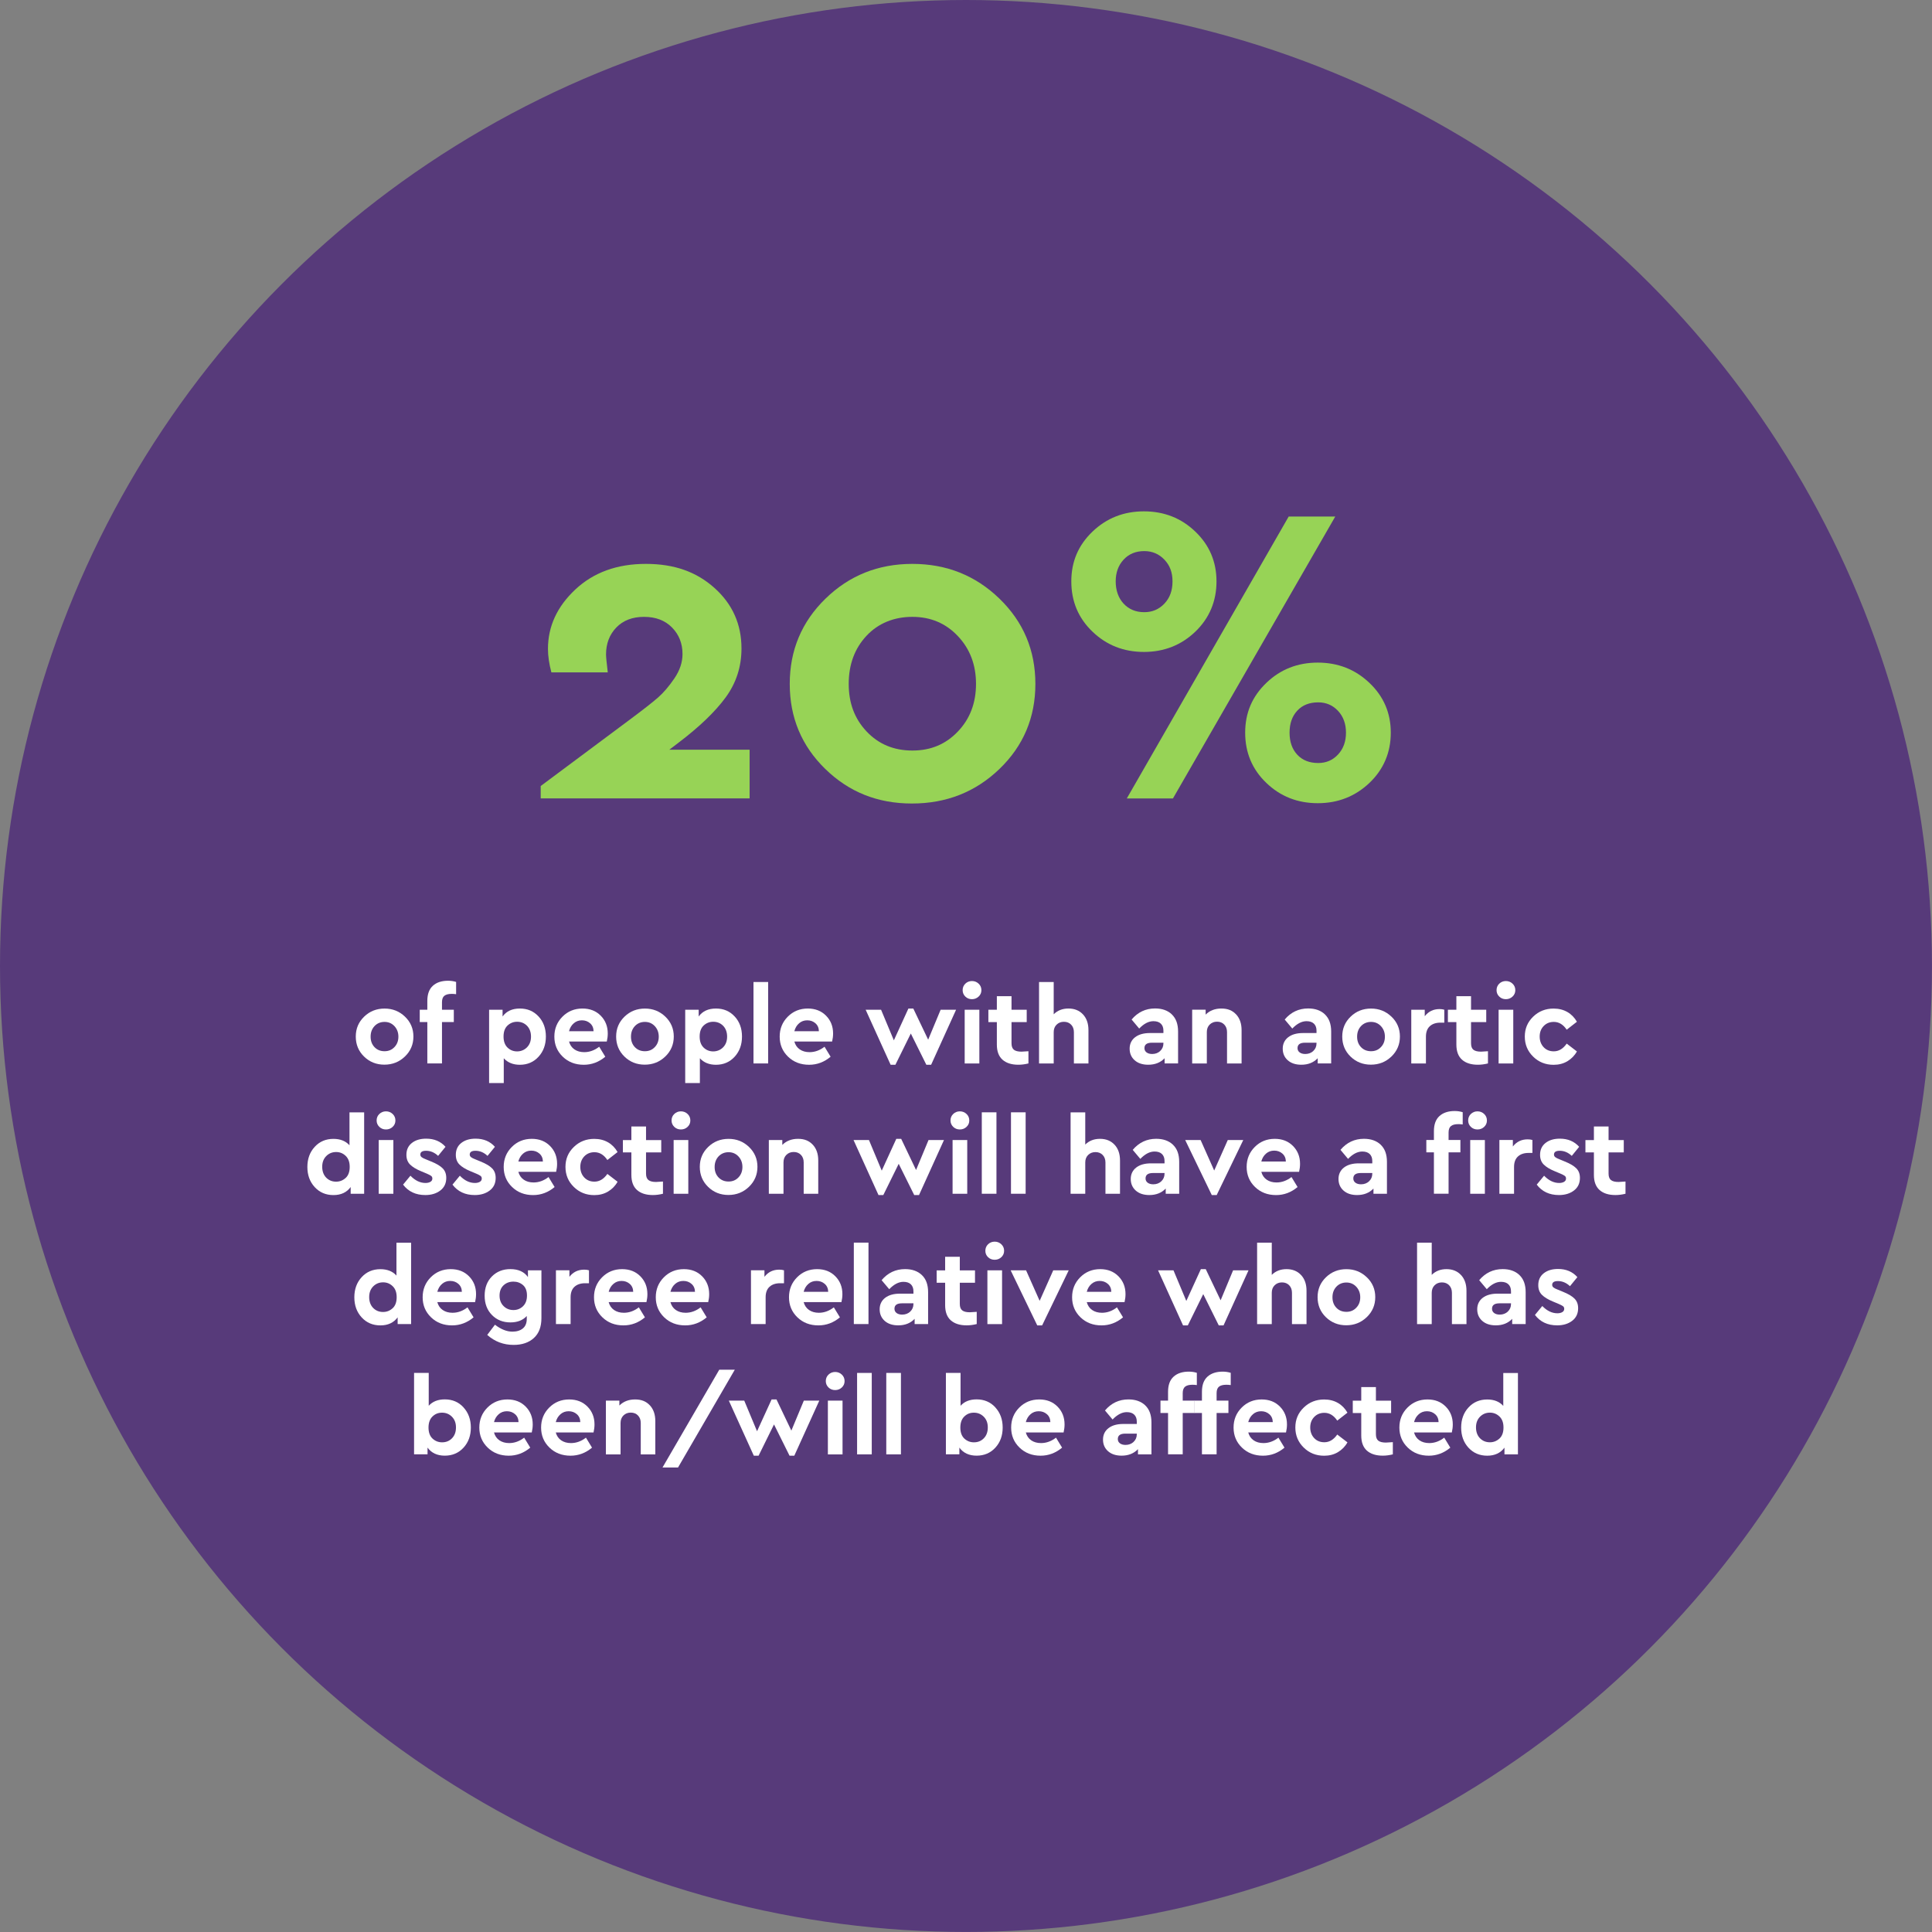 <svg xmlns="http://www.w3.org/2000/svg" id="Layer_2" data-name="Layer 2" viewBox="0 0 537.61 537.61"><rect x="0" y="0" width="537.61" height="537.61" fill="#808080" stroke="none"/><defs><style>      .cls-1 {        fill: #573a7a;      }      .cls-1, .cls-2, .cls-3 {        stroke-width: 0px;      }      .cls-2 {        fill: #97d356;      }      .cls-3 {        fill: #fff;      }    </style></defs><g id="Layer_1-2" data-name="Layer 1"><g><circle class="cls-1" cx="268.8" cy="268.8" r="268.8"></circle><g><path class="cls-2" d="m208.59,208.62v13.55h-58.13v-3.45l24.72-18.42c3.72-2.77,6.36-4.83,7.9-6.18,1.55-1.35,3.07-3.13,4.58-5.35,1.51-2.22,2.26-4.48,2.26-6.78,0-2.93-.97-5.39-2.91-7.37-1.94-1.98-4.54-2.97-7.79-2.97s-5.82.99-7.73,2.97c-1.9,1.98-2.85,4.48-2.85,7.49,0,.63.16,2.3.48,4.99h-15.69c-.63-2.38-.95-4.56-.95-6.54,0-6.26,2.54-11.77,7.61-16.52,5.07-4.75,11.61-7.13,19.61-7.13s14.15,2.24,19.14,6.72c4.99,4.48,7.49,10.08,7.49,16.82,0,5.07-1.47,9.61-4.4,13.61-2.93,4-7.33,8.22-13.19,12.66l-2.5,1.9h22.35Z"></path><path class="cls-2" d="m278.13,166.6c6.66,6.46,9.98,14.36,9.98,23.71s-3.33,17.24-9.98,23.65c-6.66,6.42-14.78,9.63-24.37,9.63s-17.55-3.21-24.13-9.63c-6.58-6.42-9.87-14.3-9.87-23.65s3.31-17.25,9.93-23.71c6.62-6.46,14.68-9.69,24.19-9.69s17.59,3.23,24.25,9.69Zm-37.03,10.34c-3.29,3.53-4.93,7.98-4.93,13.37s1.66,9.73,4.99,13.25,7.57,5.29,12.72,5.29,9.29-1.76,12.66-5.29,5.05-7.94,5.05-13.25-1.68-9.75-5.05-13.31c-3.37-3.57-7.59-5.35-12.66-5.35s-9.49,1.76-12.78,5.29Z"></path><path class="cls-2" d="m332.63,147.94c3.92,3.76,5.88,8.38,5.88,13.85s-1.96,10.2-5.88,13.97c-3.92,3.76-8.7,5.65-14.32,5.65s-10.4-1.88-14.32-5.65c-3.92-3.76-5.88-8.42-5.88-13.97s1.96-10.08,5.88-13.85c3.92-3.76,8.7-5.65,14.32-5.65s10.4,1.88,14.32,5.65Zm-19.97,7.79c-1.47,1.58-2.2,3.61-2.2,6.06s.73,4.6,2.2,6.18,3.39,2.38,5.76,2.38c2.22,0,4.08-.79,5.59-2.38s2.26-3.64,2.26-6.18-.75-4.48-2.26-6.06-3.37-2.38-5.59-2.38c-2.38,0-4.3.79-5.76,2.38Zm13.73,66.45h-12.84l45.05-78.45h12.96l-45.17,78.45Zm54.68-32.15c3.96,3.76,5.94,8.38,5.94,13.85s-1.98,10.2-5.94,13.97c-3.96,3.76-8.76,5.65-14.38,5.65s-10.4-1.88-14.32-5.65c-3.92-3.76-5.88-8.42-5.88-13.97s1.96-10.08,5.88-13.85,8.7-5.65,14.32-5.65,10.42,1.88,14.38,5.65Zm-20.09,7.73c-1.43,1.54-2.14,3.59-2.14,6.12s.71,4.58,2.14,6.12c1.43,1.54,3.37,2.32,5.83,2.32,2.22,0,4.06-.79,5.53-2.38,1.47-1.58,2.2-3.61,2.2-6.06s-.73-4.48-2.2-6.06c-1.47-1.58-3.31-2.38-5.53-2.38-2.46,0-4.4.77-5.83,2.32Z"></path></g><g><path class="cls-3" d="m112.68,282.89c1.57,1.5,2.36,3.35,2.36,5.54s-.79,4.05-2.36,5.56c-1.57,1.51-3.47,2.27-5.71,2.27s-4.12-.75-5.66-2.25c-1.54-1.5-2.31-3.36-2.31-5.57s.78-4.04,2.33-5.54c1.55-1.5,3.44-2.25,5.68-2.25s4.11.75,5.68,2.25Zm-8.46,2.63c-.73.78-1.09,1.76-1.09,2.95s.36,2.16,1.09,2.92c.72.75,1.65,1.13,2.78,1.13s2.03-.38,2.76-1.15c.73-.76,1.1-1.73,1.1-2.9s-.37-2.14-1.1-2.93c-.74-.79-1.66-1.18-2.76-1.18s-2.05.39-2.78,1.16Z"></path><path class="cls-3" d="m123.65,277.09c-.44.35-.66.95-.66,1.8v2.08h3.29v3.44h-3.29v11.51h-4.08v-11.51h-2.11v-3.44h2.11v-2.45c0-1.87.51-3.28,1.54-4.21,1.03-.94,2.44-1.4,4.23-1.4.79,0,1.53.11,2.24.33v3.41c-.44-.06-.85-.09-1.21-.09-.93,0-1.61.18-2.05.53Z"></path><path class="cls-3" d="m149.86,282.84c1.36,1.47,2.04,3.33,2.04,5.59s-.68,4.13-2.04,5.62c-1.36,1.49-3.1,2.24-5.21,2.24-1.87,0-3.36-.6-4.47-1.81v6.89h-4.08v-20.39h3.75v1.87c1.07-1.47,2.67-2.21,4.8-2.21s3.85.73,5.21,2.21Zm-3.22,8.6c.75-.76,1.12-1.75,1.12-2.98s-.37-2.25-1.1-3.01c-.74-.75-1.66-1.13-2.76-1.13-1.03,0-1.91.35-2.66,1.04-.75.7-1.12,1.72-1.12,3.07s.37,2.35,1.1,3.07c.74.71,1.63,1.07,2.67,1.07s2-.38,2.75-1.13Z"></path><path class="cls-3" d="m168.85,289.82h-10.51c.26.95.76,1.68,1.5,2.19s1.65.77,2.73.77c1.47,0,2.86-.5,4.17-1.51l1.69,2.78c-1.77,1.49-3.77,2.24-5.98,2.24-2.36,0-4.31-.75-5.86-2.25-1.55-1.5-2.33-3.36-2.33-5.57s.75-4.05,2.25-5.56,3.36-2.27,5.57-2.27c2.07,0,3.77.66,5.08,1.99,1.31,1.33,1.96,2.98,1.96,4.95,0,.73-.09,1.47-.27,2.24Zm-9.18-5.08c-.64.54-1.09,1.28-1.33,2.21h6.83c-.02-.93-.34-1.66-.97-2.21s-1.38-.82-2.27-.82-1.62.27-2.27.82Z"></path><path class="cls-3" d="m185.13,282.89c1.57,1.5,2.36,3.35,2.36,5.54s-.79,4.05-2.36,5.56c-1.57,1.51-3.47,2.27-5.71,2.27s-4.12-.75-5.66-2.25c-1.54-1.5-2.31-3.36-2.31-5.57s.78-4.04,2.33-5.54c1.55-1.5,3.44-2.25,5.68-2.25s4.11.75,5.68,2.25Zm-8.46,2.63c-.73.78-1.09,1.76-1.09,2.95s.36,2.16,1.09,2.92c.72.75,1.65,1.13,2.78,1.13s2.03-.38,2.76-1.15c.73-.76,1.1-1.73,1.1-2.9s-.37-2.14-1.1-2.93c-.74-.79-1.66-1.18-2.76-1.18s-2.05.39-2.78,1.16Z"></path><path class="cls-3" d="m204.43,282.84c1.36,1.47,2.04,3.33,2.04,5.59s-.68,4.13-2.04,5.62c-1.36,1.49-3.1,2.24-5.21,2.24-1.87,0-3.36-.6-4.47-1.81v6.89h-4.08v-20.39h3.75v1.87c1.07-1.47,2.67-2.21,4.8-2.21s3.85.73,5.21,2.21Zm-3.22,8.6c.75-.76,1.12-1.75,1.12-2.98s-.37-2.25-1.1-3.01c-.74-.75-1.66-1.13-2.76-1.13-1.03,0-1.91.35-2.66,1.04-.75.7-1.12,1.72-1.12,3.07s.37,2.35,1.1,3.07c.74.71,1.63,1.07,2.67,1.07s2-.38,2.75-1.13Z"></path><path class="cls-3" d="m213.75,295.92h-4.08v-22.66h4.08v22.66Z"></path><path class="cls-3" d="m231.55,289.82h-10.51c.26.95.76,1.68,1.5,2.19s1.65.77,2.73.77c1.47,0,2.86-.5,4.17-1.51l1.69,2.78c-1.77,1.49-3.77,2.24-5.98,2.24-2.36,0-4.31-.75-5.86-2.25-1.55-1.5-2.33-3.36-2.33-5.57s.75-4.05,2.25-5.56,3.36-2.27,5.57-2.27c2.07,0,3.77.66,5.08,1.99,1.31,1.33,1.96,2.98,1.96,4.95,0,.73-.09,1.47-.27,2.24Zm-9.18-5.08c-.64.54-1.09,1.28-1.33,2.21h6.83c-.02-.93-.34-1.66-.97-2.21s-1.38-.82-2.27-.82-1.62.27-2.27.82Z"></path><path class="cls-3" d="m266.05,280.97l-6.95,15.32h-1.33l-4.32-8.7-4.29,8.7h-1.33l-6.95-15.32h4.29l3.56,8.52,4.05-8.85h1.36l4.14,8.67,3.47-8.34h4.29Z"></path><path class="cls-3" d="m272.32,273.72c.51.48.77,1.09.77,1.81s-.26,1.3-.77,1.78c-.51.48-1.13.73-1.86.73s-1.34-.24-1.84-.73c-.5-.48-.75-1.08-.75-1.78s.25-1.33.75-1.81,1.12-.73,1.84-.73,1.34.24,1.86.73Zm.2,22.21h-4.08v-14.96h4.08v14.96Z"></path><path class="cls-3" d="m286.18,292.51v3.41c-.97.24-1.9.36-2.81.36-1.89,0-3.36-.47-4.41-1.4-1.05-.94-1.57-2.34-1.57-4.21v-6.25h-2.36v-3.44h2.36v-3.78h4.08v3.78h4.23v3.44h-4.23v5.89c0,.85.22,1.44.66,1.8.44.35,1.15.53,2.12.53.24,0,.89-.04,1.93-.12Z"></path><path class="cls-3" d="m301.37,282.28c1.01,1.1,1.51,2.55,1.51,4.37v9.28h-4.05v-8.7c0-.87-.26-1.57-.77-2.1-.51-.53-1.18-.8-2.01-.8s-1.5.27-2.04.8-.8,1.23-.8,2.1v8.7h-4.08v-22.66h4.08v8.97c1.07-1.07,2.44-1.6,4.11-1.6s3.04.55,4.05,1.65Z"></path><path class="cls-3" d="m326.08,282.28c1.16,1.1,1.74,2.68,1.74,4.76v8.88h-3.75v-1.45c-1.15,1.21-2.67,1.81-4.56,1.81-1.59,0-2.85-.42-3.78-1.25s-1.39-1.91-1.39-3.22.51-2.41,1.53-3.19c1.02-.78,2.39-1.16,4.12-1.16h3.75v-.67c0-.83-.24-1.47-.71-1.93-.47-.46-1.16-.7-2.07-.7-1.33,0-2.65.69-3.96,2.05l-2.11-2.51c1.73-2.05,3.91-3.08,6.53-3.08,1.95,0,3.51.55,4.67,1.65Zm-3.25,10.18c.6-.55.91-1.26.91-2.13v-.18h-3.2c-1.39,0-2.08.5-2.08,1.51,0,.5.2.9.59,1.19.39.29.91.44,1.56.44.89,0,1.63-.28,2.24-.83Z"></path><path class="cls-3" d="m343.98,282.28c1.01,1.1,1.51,2.55,1.51,4.37v9.28h-4.05v-8.73c0-.87-.26-1.57-.77-2.1-.51-.53-1.18-.8-2.01-.8s-1.5.27-2.04.8-.8,1.23-.8,2.1v8.73h-4.08v-14.96h3.75v1.36c1.13-1.13,2.59-1.69,4.38-1.69s3.1.55,4.11,1.65Z"></path><path class="cls-3" d="m368.68,282.28c1.16,1.1,1.74,2.68,1.74,4.76v8.88h-3.75v-1.45c-1.15,1.21-2.67,1.81-4.56,1.81-1.59,0-2.85-.42-3.78-1.25s-1.39-1.91-1.39-3.22.51-2.41,1.53-3.19c1.02-.78,2.39-1.16,4.12-1.16h3.75v-.67c0-.83-.24-1.47-.71-1.93-.47-.46-1.16-.7-2.07-.7-1.33,0-2.65.69-3.96,2.05l-2.11-2.51c1.73-2.05,3.91-3.08,6.53-3.08,1.95,0,3.51.55,4.67,1.65Zm-3.25,10.18c.6-.55.91-1.26.91-2.13v-.18h-3.2c-1.39,0-2.08.5-2.08,1.51,0,.5.2.9.59,1.19.39.29.91.44,1.56.44.89,0,1.63-.28,2.24-.83Z"></path><path class="cls-3" d="m387.19,282.89c1.57,1.5,2.36,3.35,2.36,5.54s-.79,4.05-2.36,5.56c-1.57,1.51-3.47,2.27-5.71,2.27s-4.12-.75-5.67-2.25c-1.54-1.5-2.31-3.36-2.31-5.57s.78-4.04,2.33-5.54c1.55-1.5,3.44-2.25,5.68-2.25s4.11.75,5.68,2.25Zm-8.46,2.63c-.73.78-1.09,1.76-1.09,2.95s.36,2.16,1.09,2.92c.72.75,1.65,1.13,2.78,1.13s2.03-.38,2.76-1.15c.74-.76,1.1-1.73,1.1-2.9s-.37-2.14-1.1-2.93c-.74-.79-1.66-1.18-2.76-1.18s-2.05.39-2.78,1.16Z"></path><path class="cls-3" d="m401.9,280.97v3.6h-1.09c-1.23,0-2.21.33-2.93.98-.72.65-1.09,1.63-1.09,2.92v7.46h-4.08v-14.96h3.75v1.81c1.03-1.33,2.4-1.99,4.11-1.99.5,0,.95.06,1.33.18Z"></path><path class="cls-3" d="m414.05,292.51v3.41c-.97.24-1.9.36-2.81.36-1.89,0-3.36-.47-4.41-1.4-1.05-.94-1.57-2.34-1.57-4.21v-6.25h-2.36v-3.44h2.36v-3.78h4.08v3.78h4.23v3.44h-4.23v5.89c0,.85.22,1.44.66,1.8.44.35,1.15.53,2.12.53.24,0,.89-.04,1.93-.12Z"></path><path class="cls-3" d="m420.89,273.72c.51.48.77,1.09.77,1.81s-.26,1.3-.77,1.78c-.51.48-1.13.73-1.86.73s-1.34-.24-1.84-.73c-.5-.48-.75-1.08-.75-1.78s.25-1.33.75-1.81c.5-.48,1.12-.73,1.84-.73s1.34.24,1.86.73Zm.2,22.21h-4.08v-14.96h4.08v14.96Z"></path><path class="cls-3" d="m436.17,281.62c1.11.65,1.98,1.56,2.63,2.7l-2.84,2.21c-.97-1.45-2.17-2.17-3.59-2.17-1.15,0-2.09.39-2.83,1.16s-1.1,1.75-1.1,2.92.37,2.17,1.1,2.95,1.68,1.16,2.83,1.16c1.39,0,2.59-.71,3.59-2.15l2.84,2.18c-.64,1.15-1.53,2.05-2.64,2.72-1.12.67-2.4,1-3.85,1-2.24,0-4.13-.75-5.68-2.27s-2.33-3.37-2.33-5.59.78-4.04,2.33-5.54c1.55-1.5,3.44-2.25,5.68-2.25,1.47,0,2.76.33,3.87.98Z"></path><path class="cls-3" d="m101.33,309.52v22.66h-3.75v-1.87c-1.09,1.49-2.69,2.24-4.8,2.24s-3.85-.74-5.21-2.22c-1.36-1.48-2.04-3.35-2.04-5.6s.68-4.12,2.04-5.6c1.36-1.48,3.1-2.22,5.21-2.22,1.91,0,3.4.59,4.47,1.78v-9.15h4.08Zm-5.14,18.26c.75-.7,1.12-1.72,1.12-3.07s-.37-2.35-1.12-3.07-1.63-1.07-2.66-1.07c-1.09,0-2,.38-2.75,1.13-.75.76-1.12,1.75-1.12,2.98s.37,2.25,1.1,3.01c.74.75,1.66,1.13,2.76,1.13,1.03,0,1.91-.35,2.66-1.04Z"></path><path class="cls-3" d="m109.26,309.98c.51.48.77,1.09.77,1.81s-.26,1.3-.77,1.78c-.51.48-1.13.72-1.86.72s-1.34-.24-1.84-.72c-.5-.48-.76-1.08-.76-1.78s.25-1.33.76-1.81,1.12-.73,1.84-.73,1.34.24,1.86.73Zm.2,22.21h-4.08v-14.96h4.08v14.96Z"></path><path class="cls-3" d="m123.96,319.13l-2.05,2.51c-1.01-.95-2.12-1.42-3.35-1.42-1.07,0-1.6.35-1.6,1.06,0,.28.12.52.35.71s.64.4,1.22.62l1.45.6c1.45.58,2.51,1.21,3.19,1.89s1.01,1.57,1.01,2.67c0,1.49-.55,2.66-1.65,3.5s-2.49,1.27-4.18,1.27c-2.66,0-4.72-.97-6.19-2.9l2.05-2.48c1.31,1.35,2.71,2.02,4.2,2.02.54,0,1-.11,1.36-.32.36-.21.54-.52.54-.92,0-.32-.12-.57-.35-.74-.23-.17-.63-.38-1.19-.62l-1.6-.67c-1.37-.56-2.39-1.19-3.07-1.87s-1.01-1.58-1.01-2.69c0-1.41.51-2.51,1.53-3.31,1.02-.8,2.34-1.19,3.97-1.19,2.24,0,4.03.75,5.38,2.27Z"></path><path class="cls-3" d="m137.71,319.13l-2.05,2.51c-1.01-.95-2.12-1.42-3.35-1.42-1.07,0-1.6.35-1.6,1.06,0,.28.12.52.35.71s.64.4,1.22.62l1.45.6c1.45.58,2.51,1.21,3.19,1.89s1.01,1.57,1.01,2.67c0,1.49-.55,2.66-1.65,3.5s-2.49,1.27-4.18,1.27c-2.66,0-4.72-.97-6.19-2.9l2.05-2.48c1.31,1.35,2.71,2.02,4.2,2.02.54,0,1-.11,1.36-.32.36-.21.54-.52.54-.92,0-.32-.12-.57-.35-.74-.23-.17-.63-.38-1.19-.62l-1.6-.67c-1.37-.56-2.39-1.19-3.07-1.87s-1.01-1.58-1.01-2.69c0-1.41.51-2.51,1.53-3.31,1.02-.8,2.34-1.19,3.97-1.19,2.24,0,4.03.75,5.38,2.27Z"></path><path class="cls-3" d="m154.75,326.08h-10.51c.26.95.76,1.68,1.5,2.19s1.65.77,2.73.77c1.47,0,2.86-.5,4.17-1.51l1.69,2.78c-1.77,1.49-3.77,2.24-5.98,2.24-2.36,0-4.31-.75-5.86-2.25-1.55-1.5-2.33-3.36-2.33-5.57s.75-4.05,2.25-5.56,3.36-2.27,5.57-2.27c2.07,0,3.77.66,5.08,1.99,1.31,1.33,1.96,2.98,1.96,4.96,0,.73-.09,1.47-.27,2.24Zm-9.18-5.08c-.64.54-1.09,1.28-1.33,2.21h6.83c-.02-.93-.34-1.66-.97-2.21s-1.38-.82-2.27-.82-1.62.27-2.27.82Z"></path><path class="cls-3" d="m169.22,317.88c1.11.65,1.98,1.56,2.63,2.7l-2.84,2.21c-.97-1.45-2.17-2.17-3.6-2.17-1.15,0-2.09.39-2.83,1.16-.73.78-1.1,1.75-1.1,2.92s.37,2.17,1.1,2.95c.74.78,1.68,1.16,2.83,1.16,1.39,0,2.59-.71,3.6-2.15l2.84,2.18c-.64,1.15-1.53,2.05-2.64,2.72-1.12.67-2.4,1-3.85,1-2.24,0-4.13-.75-5.68-2.27-1.55-1.51-2.33-3.37-2.33-5.59s.78-4.04,2.33-5.54c1.55-1.5,3.44-2.25,5.68-2.25,1.47,0,2.76.33,3.87.98Z"></path><path class="cls-3" d="m184.48,328.77v3.41c-.97.24-1.9.36-2.81.36-1.89,0-3.36-.47-4.41-1.4s-1.57-2.34-1.57-4.21v-6.25h-2.36v-3.44h2.36v-3.78h4.08v3.78h4.23v3.44h-4.23v5.89c0,.85.22,1.44.67,1.8.44.35,1.15.53,2.11.53.24,0,.89-.04,1.93-.12Z"></path><path class="cls-3" d="m191.33,309.98c.51.48.77,1.09.77,1.81s-.26,1.3-.77,1.78c-.51.48-1.13.72-1.86.72s-1.34-.24-1.84-.72c-.5-.48-.76-1.08-.76-1.78s.25-1.33.76-1.81,1.12-.73,1.84-.73,1.34.24,1.86.73Zm.2,22.21h-4.08v-14.96h4.08v14.96Z"></path><path class="cls-3" d="m208.41,319.15c1.57,1.5,2.36,3.35,2.36,5.54s-.79,4.05-2.36,5.56c-1.57,1.51-3.47,2.27-5.71,2.27s-4.12-.75-5.66-2.25c-1.54-1.5-2.31-3.36-2.31-5.57s.78-4.04,2.33-5.54c1.55-1.5,3.44-2.25,5.68-2.25s4.11.75,5.68,2.25Zm-8.46,2.63c-.72.78-1.09,1.76-1.09,2.95s.36,2.16,1.09,2.92c.73.75,1.65,1.13,2.78,1.13s2.03-.38,2.76-1.15c.73-.76,1.1-1.73,1.1-2.9s-.37-2.14-1.1-2.93c-.74-.79-1.66-1.18-2.76-1.18s-2.05.39-2.78,1.16Z"></path><path class="cls-3" d="m226.18,318.54c1.01,1.1,1.51,2.55,1.51,4.37v9.28h-4.05v-8.73c0-.87-.26-1.57-.77-2.1-.51-.53-1.18-.8-2.01-.8s-1.51.27-2.04.8c-.53.53-.8,1.23-.8,2.1v8.73h-4.08v-14.96h3.75v1.36c1.13-1.13,2.59-1.69,4.38-1.69s3.1.55,4.11,1.65Z"></path><path class="cls-3" d="m262.68,317.23l-6.95,15.32h-1.33l-4.32-8.7-4.29,8.7h-1.33l-6.95-15.32h4.29l3.56,8.52,4.05-8.85h1.36l4.14,8.67,3.47-8.34h4.29Z"></path><path class="cls-3" d="m268.95,309.98c.51.48.77,1.09.77,1.81s-.26,1.3-.77,1.78c-.51.48-1.13.72-1.86.72s-1.34-.24-1.84-.72c-.5-.48-.76-1.08-.76-1.78s.25-1.33.76-1.81,1.12-.73,1.84-.73,1.34.24,1.86.73Zm.2,22.21h-4.08v-14.96h4.08v14.96Z"></path><path class="cls-3" d="m277.28,332.18h-4.08v-22.66h4.08v22.66Z"></path><path class="cls-3" d="m285.4,332.18h-4.08v-22.66h4.08v22.66Z"></path><path class="cls-3" d="m310.15,318.54c1.01,1.1,1.51,2.55,1.51,4.37v9.28h-4.05v-8.7c0-.87-.26-1.57-.77-2.1-.51-.53-1.18-.8-2.01-.8s-1.5.27-2.04.8-.8,1.23-.8,2.1v8.7h-4.08v-22.66h4.08v8.97c1.07-1.07,2.44-1.6,4.11-1.6s3.04.55,4.05,1.65Z"></path><path class="cls-3" d="m326.39,318.54c1.16,1.1,1.74,2.68,1.74,4.76v8.88h-3.75v-1.45c-1.15,1.21-2.67,1.81-4.56,1.81-1.59,0-2.85-.42-3.78-1.25s-1.39-1.91-1.39-3.22.51-2.41,1.53-3.19c1.02-.78,2.39-1.16,4.12-1.16h3.75v-.66c0-.83-.24-1.47-.71-1.93-.47-.46-1.16-.7-2.07-.7-1.33,0-2.65.69-3.96,2.05l-2.11-2.51c1.73-2.05,3.91-3.08,6.53-3.08,1.95,0,3.51.55,4.67,1.65Zm-3.25,10.18c.6-.55.91-1.26.91-2.13v-.18h-3.2c-1.39,0-2.08.5-2.08,1.51,0,.5.2.9.59,1.19.39.29.91.44,1.56.44.89,0,1.63-.28,2.24-.83Z"></path><path class="cls-3" d="m345.96,317.23l-7.4,15.32h-1.36l-7.4-15.32h4.29l3.78,8.49,3.78-8.49h4.32Z"></path><path class="cls-3" d="m361.49,326.08h-10.51c.26.95.76,1.68,1.5,2.19.73.51,1.65.77,2.73.77,1.47,0,2.86-.5,4.17-1.51l1.69,2.78c-1.77,1.49-3.77,2.24-5.98,2.24-2.36,0-4.31-.75-5.86-2.25-1.55-1.5-2.33-3.36-2.33-5.57s.75-4.05,2.25-5.56c1.5-1.51,3.36-2.27,5.57-2.27,2.08,0,3.77.66,5.08,1.99,1.31,1.33,1.96,2.98,1.96,4.96,0,.73-.09,1.47-.27,2.24Zm-9.18-5.08c-.64.54-1.09,1.28-1.33,2.21h6.83c-.02-.93-.34-1.66-.97-2.21s-1.38-.82-2.27-.82-1.62.27-2.27.82Z"></path><path class="cls-3" d="m384.2,318.54c1.16,1.1,1.74,2.68,1.74,4.76v8.88h-3.75v-1.45c-1.15,1.21-2.67,1.81-4.56,1.81-1.59,0-2.85-.42-3.78-1.25s-1.39-1.91-1.39-3.22.51-2.41,1.53-3.19c1.02-.78,2.39-1.16,4.12-1.16h3.75v-.66c0-.83-.24-1.47-.71-1.93-.47-.46-1.16-.7-2.07-.7-1.33,0-2.65.69-3.96,2.05l-2.11-2.51c1.73-2.05,3.91-3.08,6.53-3.08,1.95,0,3.51.55,4.67,1.65Zm-3.25,10.18c.6-.55.91-1.26.91-2.13v-.18h-3.2c-1.39,0-2.08.5-2.08,1.51,0,.5.2.9.59,1.19.39.29.91.44,1.56.44.89,0,1.63-.28,2.24-.83Z"></path><path class="cls-3" d="m403.76,313.34c-.44.35-.67.95-.67,1.8v2.08h3.29v3.44h-3.29v11.51h-4.08v-11.51h-2.11v-3.44h2.11v-2.45c0-1.87.51-3.28,1.54-4.21s2.44-1.4,4.23-1.4c.79,0,1.53.11,2.24.33v3.41c-.44-.06-.85-.09-1.21-.09-.93,0-1.61.18-2.05.53Z"></path><path class="cls-3" d="m412.99,309.98c.51.48.77,1.09.77,1.81s-.26,1.3-.77,1.78c-.51.48-1.13.72-1.86.72s-1.34-.24-1.84-.72c-.5-.48-.75-1.08-.75-1.78s.25-1.33.75-1.81c.5-.48,1.12-.73,1.84-.73s1.34.24,1.86.73Zm.2,22.21h-4.08v-14.96h4.08v14.96Z"></path><path class="cls-3" d="m426.42,317.23v3.59h-1.09c-1.23,0-2.21.33-2.93.98-.72.65-1.09,1.63-1.09,2.92v7.46h-4.08v-14.96h3.75v1.81c1.03-1.33,2.4-1.99,4.11-1.99.5,0,.95.06,1.33.18Z"></path><path class="cls-3" d="m439.42,319.13l-2.05,2.51c-1.01-.95-2.12-1.42-3.35-1.42-1.07,0-1.6.35-1.6,1.06,0,.28.12.52.35.71.23.19.64.4,1.22.62l1.45.6c1.45.58,2.51,1.21,3.19,1.89s1.01,1.57,1.01,2.67c0,1.49-.55,2.66-1.65,3.5s-2.49,1.27-4.18,1.27c-2.66,0-4.72-.97-6.19-2.9l2.05-2.48c1.31,1.35,2.71,2.02,4.2,2.02.54,0,1-.11,1.36-.32.36-.21.54-.52.54-.92,0-.32-.12-.57-.35-.74-.23-.17-.63-.38-1.19-.62l-1.6-.67c-1.37-.56-2.39-1.19-3.07-1.87s-1.01-1.58-1.01-2.69c0-1.41.51-2.51,1.53-3.31,1.02-.8,2.34-1.19,3.97-1.19,2.24,0,4.03.75,5.38,2.27Z"></path><path class="cls-3" d="m452.32,328.77v3.41c-.97.24-1.9.36-2.81.36-1.89,0-3.36-.47-4.41-1.4-1.05-.94-1.57-2.34-1.57-4.21v-6.25h-2.36v-3.44h2.36v-3.78h4.08v3.78h4.23v3.44h-4.23v5.89c0,.85.22,1.44.66,1.8.44.35,1.15.53,2.12.53.24,0,.89-.04,1.93-.12Z"></path><path class="cls-3" d="m114.4,345.78v22.66h-3.75v-1.87c-1.09,1.49-2.69,2.24-4.8,2.24s-3.85-.74-5.21-2.22c-1.36-1.48-2.04-3.35-2.04-5.6s.68-4.12,2.04-5.6c1.36-1.48,3.1-2.22,5.21-2.22,1.91,0,3.4.59,4.47,1.78v-9.15h4.08Zm-5.14,18.26c.75-.7,1.12-1.72,1.12-3.07s-.37-2.35-1.12-3.07-1.63-1.07-2.66-1.07c-1.09,0-2,.38-2.75,1.13-.75.76-1.12,1.75-1.12,2.98s.37,2.25,1.1,3.01c.74.75,1.66,1.13,2.76,1.13,1.03,0,1.91-.35,2.66-1.04Z"></path><path class="cls-3" d="m132.2,362.34h-10.51c.26.95.76,1.68,1.5,2.19s1.65.77,2.73.77c1.47,0,2.86-.5,4.17-1.51l1.69,2.78c-1.77,1.49-3.77,2.24-5.98,2.24-2.36,0-4.31-.75-5.86-2.25-1.55-1.5-2.33-3.36-2.33-5.57s.75-4.05,2.25-5.56,3.36-2.27,5.57-2.27c2.07,0,3.77.66,5.08,1.99,1.31,1.33,1.96,2.98,1.96,4.96,0,.73-.09,1.47-.27,2.24Zm-9.18-5.08c-.64.54-1.09,1.28-1.33,2.21h6.83c-.02-.93-.34-1.66-.97-2.21s-1.38-.82-2.27-.82-1.62.27-2.27.82Z"></path><path class="cls-3" d="m150.66,353.49v13.29c0,2.44-.71,4.29-2.12,5.56-1.41,1.27-3.28,1.9-5.62,1.9-2.82,0-5.27-.93-7.34-2.78l2.15-2.84c1.67,1.29,3.29,1.93,4.86,1.93,1.21,0,2.18-.3,2.9-.89s1.09-1.48,1.09-2.64v-.82c-1.09,1.19-2.61,1.78-4.56,1.78-2.07,0-3.79-.69-5.14-2.07-1.35-1.38-2.02-3.17-2.02-5.36s.67-4,2.02-5.36c1.35-1.36,3.06-2.04,5.14-2.04,2.2,0,3.83.73,4.89,2.21v-1.87h3.75Zm-5.14,10c.75-.71,1.12-1.7,1.12-2.99s-.37-2.26-1.1-2.9c-.74-.64-1.63-.97-2.67-.97-1.11,0-2.03.35-2.76,1.04-.73.69-1.1,1.65-1.1,2.85s.37,2.18,1.12,2.92,1.66,1.1,2.75,1.1c1.03,0,1.91-.35,2.66-1.06Z"></path><path class="cls-3" d="m163.89,353.49v3.59h-1.09c-1.23,0-2.21.33-2.93.98s-1.09,1.63-1.09,2.92v7.46h-4.08v-14.96h3.75v1.81c1.03-1.33,2.4-1.99,4.11-1.99.5,0,.95.06,1.33.18Z"></path><path class="cls-3" d="m179.88,362.34h-10.51c.26.95.76,1.68,1.5,2.19s1.65.77,2.73.77c1.47,0,2.86-.5,4.17-1.51l1.69,2.78c-1.77,1.49-3.77,2.24-5.98,2.24-2.36,0-4.31-.75-5.86-2.25-1.55-1.5-2.33-3.36-2.33-5.57s.75-4.05,2.25-5.56,3.36-2.27,5.57-2.27c2.07,0,3.77.66,5.08,1.99,1.31,1.33,1.96,2.98,1.96,4.96,0,.73-.09,1.47-.27,2.24Zm-9.18-5.08c-.64.54-1.09,1.28-1.33,2.21h6.83c-.02-.93-.34-1.66-.97-2.21s-1.38-.82-2.27-.82-1.62.27-2.27.82Z"></path><path class="cls-3" d="m197.07,362.34h-10.51c.26.95.76,1.68,1.5,2.19s1.65.77,2.73.77c1.47,0,2.86-.5,4.17-1.51l1.69,2.78c-1.77,1.49-3.77,2.24-5.98,2.24-2.36,0-4.31-.75-5.86-2.25-1.55-1.5-2.33-3.36-2.33-5.57s.75-4.05,2.25-5.56,3.36-2.27,5.57-2.27c2.07,0,3.77.66,5.08,1.99,1.31,1.33,1.96,2.98,1.96,4.96,0,.73-.09,1.47-.27,2.24Zm-9.18-5.08c-.64.54-1.09,1.28-1.33,2.21h6.83c-.02-.93-.34-1.66-.97-2.21s-1.38-.82-2.27-.82-1.62.27-2.27.82Z"></path><path class="cls-3" d="m218.16,353.49v3.59h-1.09c-1.23,0-2.21.33-2.93.98s-1.09,1.63-1.09,2.92v7.46h-4.08v-14.96h3.75v1.81c1.03-1.33,2.4-1.99,4.11-1.99.5,0,.95.06,1.33.18Z"></path><path class="cls-3" d="m234.14,362.34h-10.51c.26.95.76,1.68,1.5,2.19s1.65.77,2.73.77c1.47,0,2.86-.5,4.17-1.51l1.69,2.78c-1.77,1.49-3.77,2.24-5.98,2.24-2.36,0-4.31-.75-5.86-2.25-1.55-1.5-2.33-3.36-2.33-5.57s.75-4.05,2.25-5.56,3.36-2.27,5.57-2.27c2.07,0,3.77.66,5.08,1.99,1.31,1.33,1.96,2.98,1.96,4.96,0,.73-.09,1.47-.27,2.24Zm-9.18-5.08c-.64.54-1.09,1.28-1.33,2.21h6.83c-.02-.93-.34-1.66-.97-2.21s-1.38-.82-2.27-.82-1.62.27-2.27.82Z"></path><path class="cls-3" d="m241.67,368.44h-4.08v-22.66h4.08v22.66Z"></path><path class="cls-3" d="m256.52,354.8c1.16,1.1,1.74,2.68,1.74,4.76v8.88h-3.75v-1.45c-1.15,1.21-2.67,1.81-4.56,1.81-1.59,0-2.85-.42-3.78-1.25-.93-.84-1.39-1.91-1.39-3.22s.51-2.41,1.53-3.19,2.39-1.16,4.12-1.16h3.75v-.66c0-.83-.24-1.47-.71-1.93-.47-.46-1.16-.7-2.07-.7-1.33,0-2.65.69-3.96,2.05l-2.12-2.51c1.73-2.05,3.91-3.08,6.53-3.08,1.95,0,3.51.55,4.67,1.65Zm-3.25,10.18c.6-.55.91-1.26.91-2.13v-.18h-3.2c-1.39,0-2.08.5-2.08,1.51,0,.5.2.9.59,1.19s.91.44,1.56.44c.89,0,1.63-.28,2.24-.83Z"></path><path class="cls-3" d="m271.79,365.03v3.41c-.97.24-1.9.36-2.81.36-1.89,0-3.36-.47-4.41-1.4s-1.57-2.34-1.57-4.21v-6.25h-2.36v-3.44h2.36v-3.78h4.08v3.78h4.23v3.44h-4.23v5.89c0,.85.22,1.44.67,1.8s1.15.53,2.11.53c.24,0,.89-.04,1.93-.12Z"></path><path class="cls-3" d="m278.64,346.24c.51.48.77,1.09.77,1.81s-.26,1.3-.77,1.78c-.51.48-1.13.72-1.86.72s-1.34-.24-1.84-.72c-.5-.48-.75-1.08-.75-1.78s.25-1.33.75-1.81c.5-.48,1.12-.73,1.84-.73s1.34.24,1.86.73Zm.2,22.21h-4.08v-14.96h4.08v14.96Z"></path><path class="cls-3" d="m297.39,353.49l-7.4,15.32h-1.36l-7.4-15.32h4.29l3.78,8.49,3.78-8.49h4.32Z"></path><path class="cls-3" d="m312.92,362.34h-10.51c.26.95.76,1.68,1.5,2.19.73.51,1.65.77,2.73.77,1.47,0,2.86-.5,4.17-1.51l1.69,2.78c-1.77,1.49-3.77,2.24-5.98,2.24-2.36,0-4.31-.75-5.86-2.25-1.55-1.5-2.33-3.36-2.33-5.57s.75-4.05,2.25-5.56c1.5-1.51,3.36-2.27,5.57-2.27,2.08,0,3.77.66,5.08,1.99,1.31,1.33,1.96,2.98,1.96,4.96,0,.73-.09,1.47-.27,2.24Zm-9.18-5.08c-.64.54-1.09,1.28-1.33,2.21h6.83c-.02-.93-.34-1.66-.97-2.21s-1.38-.82-2.27-.82-1.62.27-2.27.82Z"></path><path class="cls-3" d="m347.42,353.49l-6.95,15.32h-1.33l-4.32-8.7-4.29,8.7h-1.33l-6.95-15.32h4.29l3.57,8.52,4.05-8.85h1.36l4.14,8.67,3.47-8.34h4.29Z"></path><path class="cls-3" d="m362.05,354.8c1.01,1.1,1.51,2.55,1.51,4.37v9.28h-4.05v-8.7c0-.87-.26-1.57-.77-2.1-.51-.53-1.18-.8-2.01-.8s-1.5.27-2.04.8-.8,1.23-.8,2.1v8.7h-4.08v-22.66h4.08v8.97c1.07-1.07,2.44-1.6,4.11-1.6s3.04.55,4.05,1.65Z"></path><path class="cls-3" d="m380.33,355.41c1.57,1.5,2.36,3.35,2.36,5.54s-.79,4.05-2.36,5.56-3.47,2.27-5.71,2.27-4.12-.75-5.67-2.25c-1.54-1.5-2.31-3.36-2.31-5.57s.78-4.04,2.33-5.54c1.55-1.5,3.44-2.25,5.68-2.25s4.11.75,5.68,2.25Zm-8.46,2.63c-.73.78-1.09,1.76-1.09,2.95s.36,2.16,1.09,2.92c.72.75,1.65,1.13,2.78,1.13s2.03-.38,2.76-1.15c.74-.76,1.1-1.73,1.1-2.9s-.37-2.14-1.1-2.93c-.74-.79-1.66-1.18-2.76-1.18s-2.05.39-2.78,1.16Z"></path><path class="cls-3" d="m406.56,354.8c1.01,1.1,1.51,2.55,1.51,4.37v9.28h-4.05v-8.7c0-.87-.26-1.57-.77-2.1-.51-.53-1.18-.8-2.01-.8s-1.51.27-2.04.8-.8,1.23-.8,2.1v8.7h-4.08v-22.66h4.08v8.97c1.07-1.07,2.44-1.6,4.11-1.6s3.04.55,4.05,1.65Z"></path><path class="cls-3" d="m422.8,354.8c1.16,1.1,1.74,2.68,1.74,4.76v8.88h-3.75v-1.45c-1.15,1.21-2.67,1.81-4.56,1.81-1.59,0-2.85-.42-3.78-1.25s-1.39-1.91-1.39-3.22.51-2.41,1.53-3.19c1.02-.78,2.39-1.16,4.12-1.16h3.75v-.66c0-.83-.24-1.47-.71-1.93-.47-.46-1.16-.7-2.07-.7-1.33,0-2.65.69-3.96,2.05l-2.11-2.51c1.73-2.05,3.91-3.08,6.53-3.08,1.95,0,3.51.55,4.67,1.65Zm-3.25,10.18c.6-.55.91-1.26.91-2.13v-.18h-3.2c-1.39,0-2.08.5-2.08,1.51,0,.5.2.9.59,1.19.39.29.91.44,1.56.44.89,0,1.63-.28,2.24-.83Z"></path><path class="cls-3" d="m438.92,355.39l-2.05,2.51c-1.01-.95-2.12-1.42-3.35-1.42-1.07,0-1.6.35-1.6,1.06,0,.28.12.52.35.71.23.19.64.4,1.22.62l1.45.6c1.45.58,2.51,1.21,3.19,1.89s1.01,1.57,1.01,2.67c0,1.49-.55,2.66-1.65,3.5s-2.49,1.27-4.18,1.27c-2.66,0-4.72-.97-6.19-2.9l2.05-2.48c1.31,1.35,2.71,2.02,4.2,2.02.54,0,1-.11,1.36-.32.36-.21.54-.52.54-.92,0-.32-.12-.57-.35-.74-.23-.17-.63-.38-1.19-.62l-1.6-.67c-1.37-.56-2.39-1.19-3.07-1.87s-1.01-1.58-1.01-2.69c0-1.41.51-2.51,1.53-3.31,1.02-.8,2.34-1.19,3.97-1.19,2.24,0,4.03.75,5.38,2.27Z"></path><path class="cls-3" d="m128.98,391.64c1.36,1.48,2.04,3.35,2.04,5.6s-.68,4.12-2.04,5.6c-1.36,1.48-3.1,2.22-5.21,2.22s-3.72-.75-4.8-2.24v1.87h-3.75v-22.66h4.08v9.15c1.07-1.19,2.56-1.78,4.47-1.78,2.12,0,3.85.74,5.21,2.22Zm-3.2,8.58c.74-.76,1.1-1.76,1.1-3.01s-.37-2.22-1.12-2.98c-.75-.75-1.66-1.13-2.75-1.13s-1.94.36-2.67,1.07c-.73.71-1.1,1.74-1.1,3.07s.37,2.37,1.12,3.07c.75.69,1.63,1.04,2.66,1.04,1.11,0,2.03-.38,2.76-1.13Z"></path><path class="cls-3" d="m147.97,398.6h-10.51c.26.95.76,1.68,1.5,2.19s1.65.77,2.73.77c1.47,0,2.86-.5,4.17-1.51l1.69,2.78c-1.77,1.49-3.77,2.24-5.98,2.24-2.36,0-4.31-.75-5.86-2.25-1.55-1.5-2.33-3.36-2.33-5.57s.75-4.05,2.25-5.56,3.36-2.27,5.57-2.27c2.07,0,3.77.66,5.08,1.99,1.31,1.33,1.96,2.98,1.96,4.96,0,.73-.09,1.47-.27,2.24Zm-9.18-5.08c-.64.54-1.09,1.28-1.33,2.21h6.83c-.02-.93-.34-1.66-.97-2.21s-1.38-.82-2.27-.82-1.62.27-2.27.82Z"></path><path class="cls-3" d="m165.16,398.6h-10.51c.26.95.76,1.68,1.5,2.19s1.65.77,2.73.77c1.47,0,2.86-.5,4.17-1.51l1.69,2.78c-1.77,1.49-3.77,2.24-5.98,2.24-2.36,0-4.31-.75-5.86-2.25-1.55-1.5-2.33-3.36-2.33-5.57s.75-4.05,2.25-5.56,3.36-2.27,5.57-2.27c2.07,0,3.77.66,5.08,1.99,1.31,1.33,1.96,2.98,1.96,4.96,0,.73-.09,1.47-.27,2.24Zm-9.18-5.08c-.64.54-1.09,1.28-1.33,2.21h6.83c-.02-.93-.34-1.66-.97-2.21s-1.38-.82-2.27-.82-1.62.27-2.27.82Z"></path><path class="cls-3" d="m180.84,391.06c1.01,1.1,1.51,2.55,1.51,4.37v9.28h-4.05v-8.73c0-.87-.26-1.57-.77-2.1-.51-.53-1.18-.8-2.01-.8s-1.51.27-2.04.8c-.53.53-.8,1.23-.8,2.1v8.73h-4.08v-14.96h3.75v1.36c1.13-1.13,2.59-1.69,4.38-1.69s3.1.55,4.11,1.65Z"></path><path class="cls-3" d="m188.67,408.36h-4.32l15.8-27.22h4.32l-15.8,27.22Z"></path><path class="cls-3" d="m227.98,389.75l-6.95,15.32h-1.33l-4.32-8.7-4.29,8.7h-1.33l-6.95-15.32h4.29l3.56,8.52,4.05-8.85h1.36l4.14,8.67,3.47-8.34h4.29Z"></path><path class="cls-3" d="m234.25,382.5c.51.48.77,1.09.77,1.81s-.26,1.3-.77,1.78c-.51.48-1.13.72-1.86.72s-1.34-.24-1.84-.72c-.5-.48-.76-1.08-.76-1.78s.25-1.33.76-1.81,1.12-.73,1.84-.73,1.34.24,1.86.73Zm.2,22.21h-4.08v-14.96h4.08v14.96Z"></path><path class="cls-3" d="m242.58,404.7h-4.08v-22.66h4.08v22.66Z"></path><path class="cls-3" d="m250.7,404.7h-4.08v-22.66h4.08v22.66Z"></path><path class="cls-3" d="m276.97,391.64c1.36,1.48,2.04,3.35,2.04,5.6s-.68,4.12-2.04,5.6c-1.36,1.48-3.1,2.22-5.21,2.22s-3.72-.75-4.8-2.24v1.87h-3.75v-22.66h4.08v9.15c1.07-1.19,2.56-1.78,4.47-1.78,2.11,0,3.85.74,5.21,2.22Zm-3.2,8.58c.74-.76,1.1-1.76,1.1-3.01s-.37-2.22-1.12-2.98c-.75-.75-1.66-1.13-2.75-1.13s-1.94.36-2.67,1.07c-.73.71-1.1,1.74-1.1,3.07s.37,2.37,1.12,3.07c.75.69,1.63,1.04,2.66,1.04,1.11,0,2.03-.38,2.76-1.13Z"></path><path class="cls-3" d="m295.96,398.6h-10.51c.26.95.76,1.68,1.5,2.19.73.51,1.65.77,2.73.77,1.47,0,2.86-.5,4.17-1.51l1.69,2.78c-1.77,1.49-3.77,2.24-5.98,2.24-2.36,0-4.31-.75-5.86-2.25-1.55-1.5-2.33-3.36-2.33-5.57s.75-4.05,2.25-5.56c1.5-1.51,3.36-2.27,5.57-2.27,2.08,0,3.77.66,5.08,1.99,1.31,1.33,1.96,2.98,1.96,4.96,0,.73-.09,1.47-.27,2.24Zm-9.18-5.08c-.64.54-1.09,1.28-1.33,2.21h6.83c-.02-.93-.34-1.66-.97-2.21s-1.38-.82-2.27-.82-1.62.27-2.27.82Z"></path><path class="cls-3" d="m318.67,391.06c1.16,1.1,1.74,2.68,1.74,4.76v8.88h-3.75v-1.45c-1.15,1.21-2.67,1.81-4.56,1.81-1.59,0-2.85-.42-3.78-1.25s-1.39-1.91-1.39-3.22.51-2.41,1.53-3.19c1.02-.78,2.39-1.16,4.12-1.16h3.75v-.66c0-.83-.24-1.47-.71-1.93-.47-.46-1.16-.7-2.07-.7-1.33,0-2.65.69-3.96,2.05l-2.11-2.51c1.73-2.05,3.91-3.08,6.53-3.08,1.95,0,3.51.55,4.67,1.65Zm-3.25,10.18c.6-.55.91-1.26.91-2.13v-.18h-3.2c-1.39,0-2.08.5-2.08,1.51,0,.5.2.9.59,1.19.39.29.91.44,1.56.44.89,0,1.63-.28,2.24-.83Z"></path><path class="cls-3" d="m329.78,385.86c-.44.35-.67.95-.67,1.8v2.08h3.29v3.44h-3.29v11.51h-4.08v-11.51h-2.11v-3.44h2.11v-2.45c0-1.87.51-3.28,1.54-4.21s2.44-1.4,4.23-1.4c.79,0,1.53.11,2.24.33v3.41c-.44-.06-.85-.09-1.21-.09-.93,0-1.61.18-2.05.53Z"></path><path class="cls-3" d="m339.21,385.86c-.44.35-.67.95-.67,1.8v2.08h3.29v3.44h-3.29v11.51h-4.08v-11.51h-2.11v-3.44h2.11v-2.45c0-1.87.51-3.28,1.54-4.21s2.44-1.4,4.23-1.4c.79,0,1.53.11,2.24.33v3.41c-.44-.06-.85-.09-1.21-.09-.93,0-1.61.18-2.05.53Z"></path><path class="cls-3" d="m357.85,398.6h-10.51c.26.95.76,1.68,1.5,2.19.73.51,1.65.77,2.73.77,1.47,0,2.86-.5,4.17-1.51l1.69,2.78c-1.77,1.49-3.77,2.24-5.98,2.24-2.36,0-4.31-.75-5.86-2.25-1.55-1.5-2.33-3.36-2.33-5.57s.75-4.05,2.25-5.56c1.5-1.51,3.36-2.27,5.57-2.27,2.08,0,3.77.66,5.08,1.99,1.31,1.33,1.96,2.98,1.96,4.96,0,.73-.09,1.47-.27,2.24Zm-9.18-5.08c-.64.54-1.09,1.28-1.33,2.21h6.83c-.02-.93-.34-1.66-.97-2.21s-1.38-.82-2.27-.82-1.62.27-2.27.82Z"></path><path class="cls-3" d="m372.32,390.4c1.11.65,1.98,1.56,2.63,2.7l-2.84,2.21c-.97-1.45-2.17-2.17-3.59-2.17-1.15,0-2.09.39-2.83,1.16s-1.1,1.75-1.1,2.92.37,2.17,1.1,2.95,1.68,1.16,2.83,1.16c1.39,0,2.59-.71,3.59-2.15l2.84,2.18c-.64,1.15-1.53,2.05-2.64,2.72-1.12.67-2.4,1-3.85,1-2.24,0-4.13-.75-5.68-2.27s-2.33-3.37-2.33-5.59.78-4.04,2.33-5.54c1.55-1.5,3.44-2.25,5.68-2.25,1.47,0,2.76.33,3.87.98Z"></path><path class="cls-3" d="m387.58,401.29v3.41c-.97.24-1.9.36-2.81.36-1.89,0-3.36-.47-4.41-1.4-1.05-.94-1.57-2.34-1.57-4.21v-6.25h-2.36v-3.44h2.36v-3.78h4.08v3.78h4.23v3.44h-4.23v5.89c0,.85.22,1.44.66,1.8.44.35,1.15.53,2.12.53.24,0,.89-.04,1.93-.12Z"></path><path class="cls-3" d="m403.99,398.6h-10.51c.26.95.76,1.68,1.5,2.19.73.51,1.65.77,2.73.77,1.47,0,2.86-.5,4.17-1.51l1.69,2.78c-1.77,1.49-3.77,2.24-5.98,2.24-2.36,0-4.31-.75-5.86-2.25-1.55-1.5-2.33-3.36-2.33-5.57s.75-4.05,2.25-5.56c1.5-1.51,3.36-2.27,5.57-2.27,2.08,0,3.77.66,5.08,1.99,1.31,1.33,1.96,2.98,1.96,4.96,0,.73-.09,1.47-.27,2.24Zm-9.18-5.08c-.64.54-1.09,1.28-1.33,2.21h6.83c-.02-.93-.34-1.66-.97-2.21s-1.38-.82-2.27-.82-1.62.27-2.27.82Z"></path><path class="cls-3" d="m422.39,382.04v22.66h-3.75v-1.87c-1.09,1.49-2.69,2.24-4.8,2.24s-3.85-.74-5.21-2.22-2.04-3.35-2.04-5.6.68-4.12,2.04-5.6c1.36-1.48,3.1-2.22,5.21-2.22,1.91,0,3.4.59,4.47,1.78v-9.15h4.08Zm-5.14,18.26c.75-.7,1.12-1.72,1.12-3.07s-.37-2.35-1.12-3.07c-.75-.71-1.63-1.07-2.66-1.07-1.09,0-2,.38-2.75,1.13-.75.76-1.12,1.75-1.12,2.98s.37,2.25,1.1,3.01c.74.75,1.66,1.13,2.76,1.13,1.03,0,1.91-.35,2.66-1.04Z"></path></g></g></g></svg>